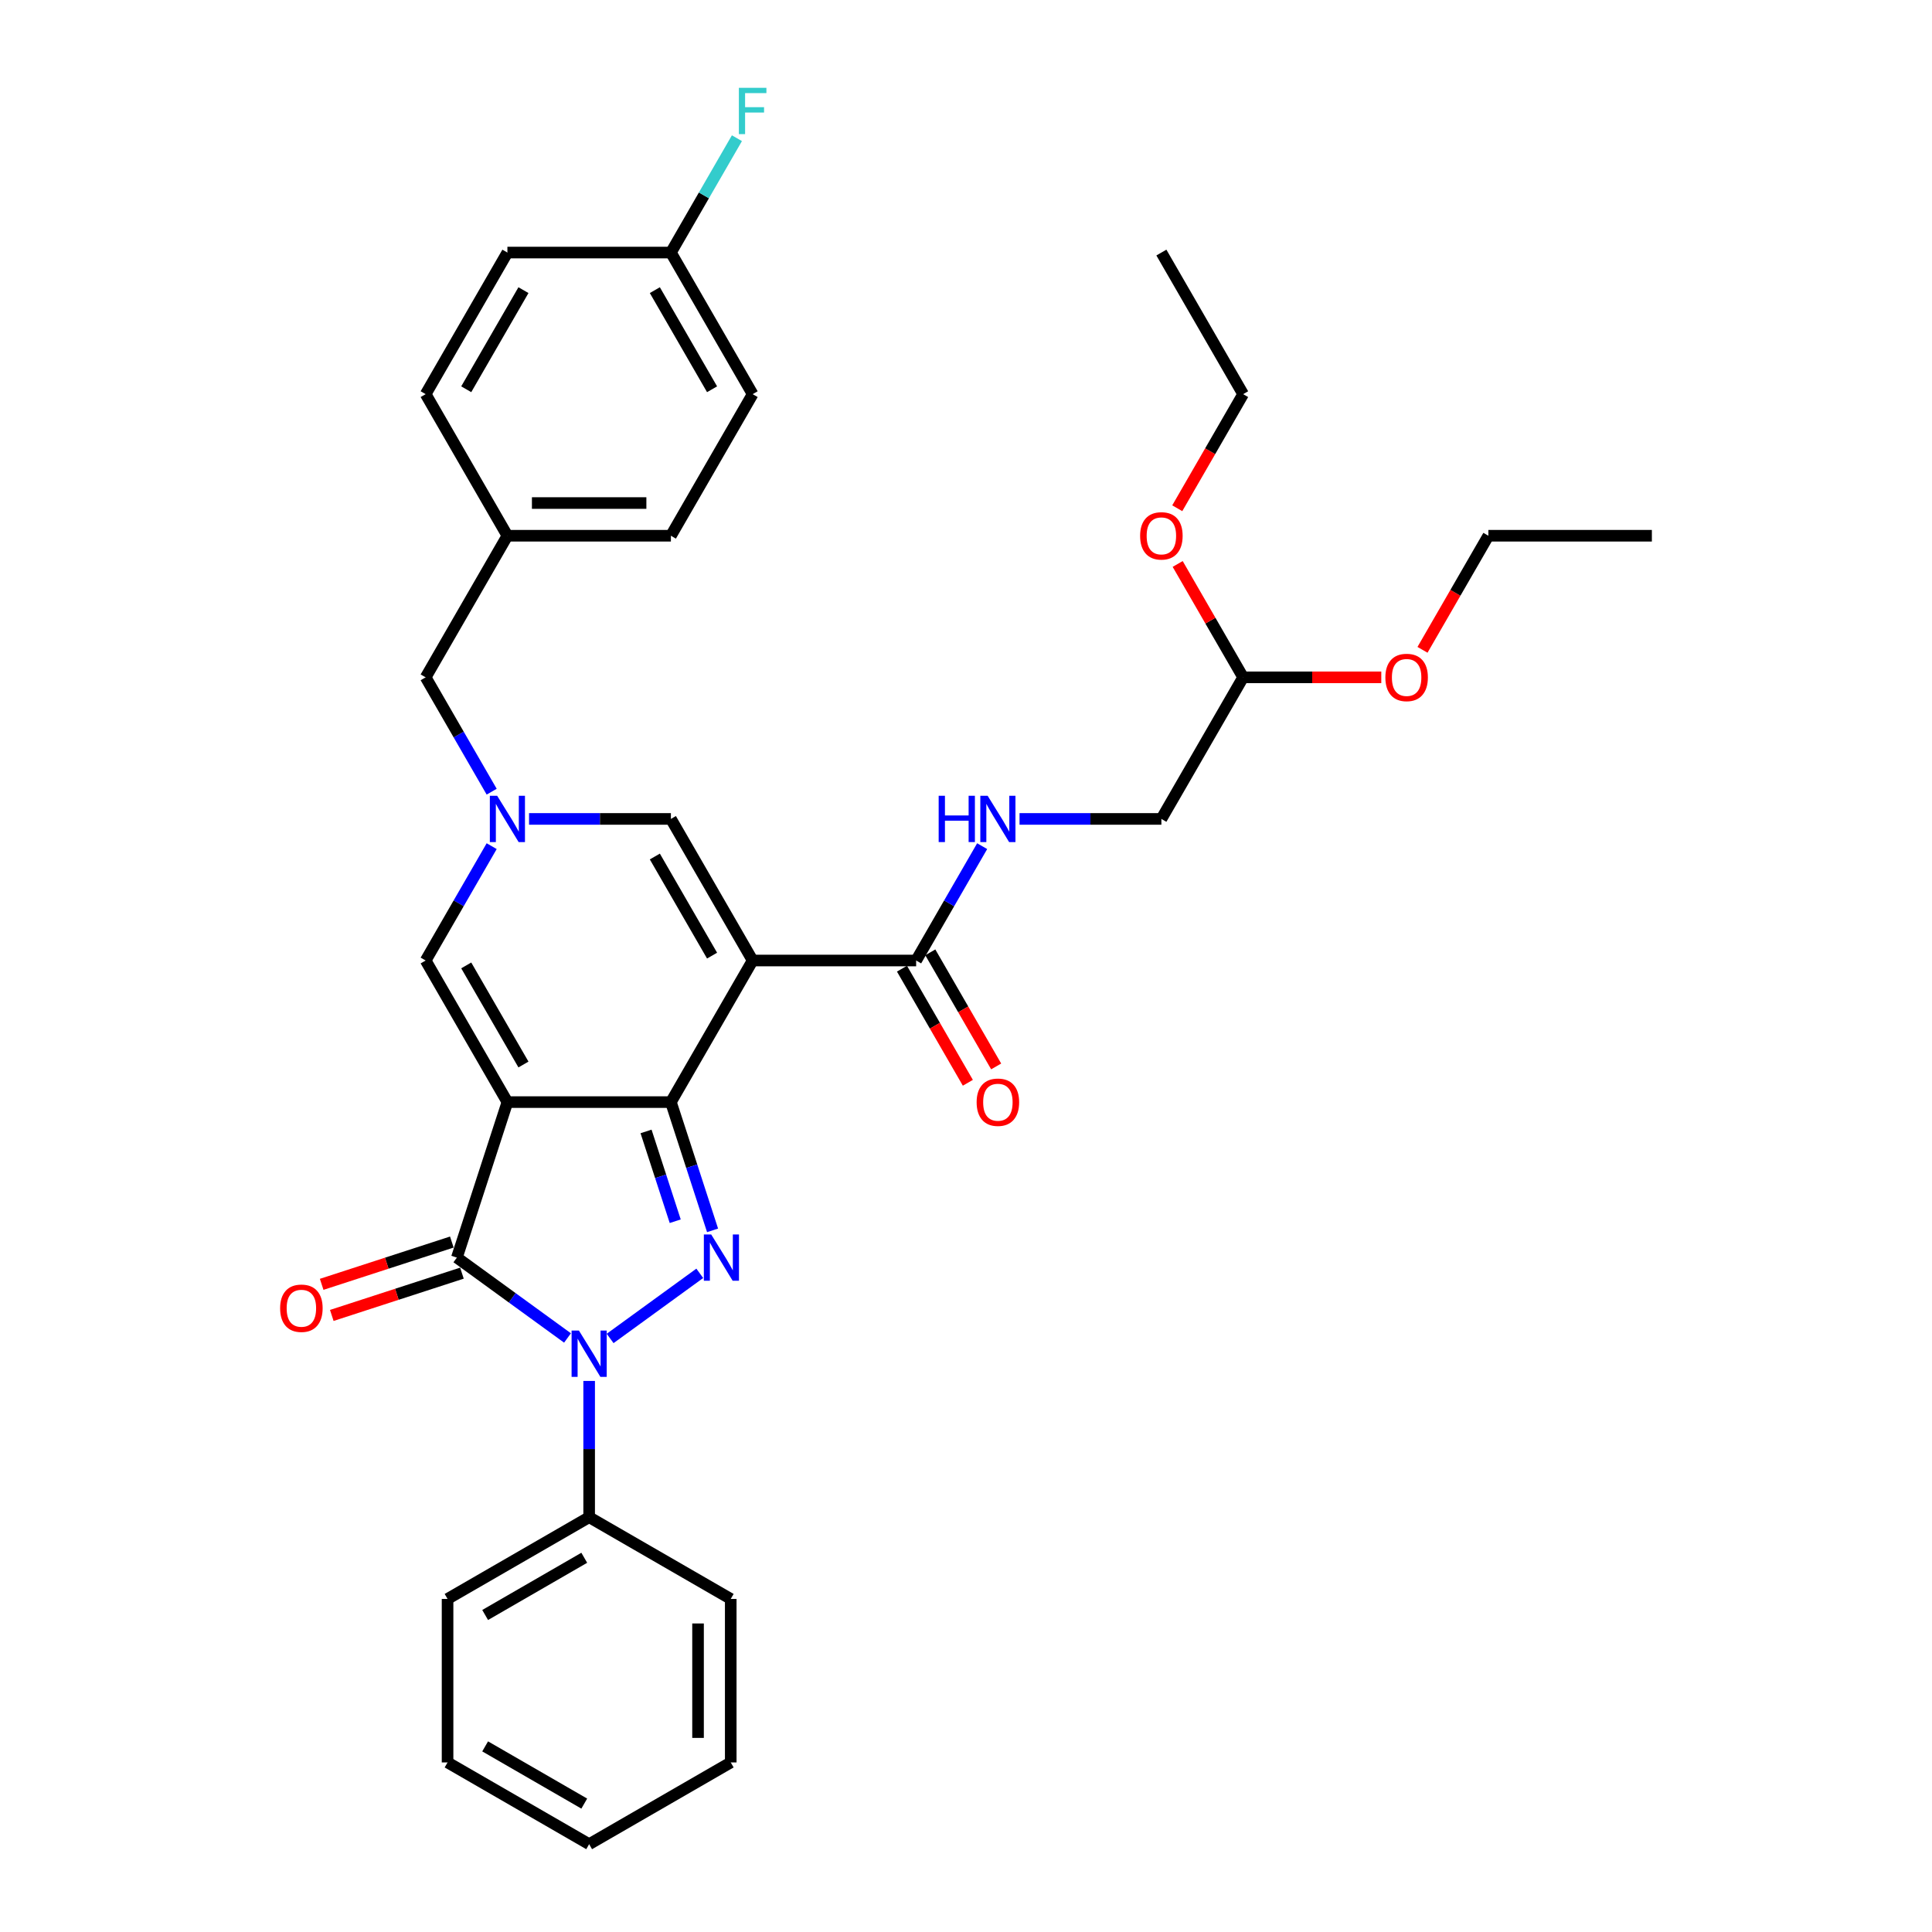 <?xml version='1.0' encoding='iso-8859-1'?>
<svg version='1.1' baseProfile='full'
              xmlns='http://www.w3.org/2000/svg'
                      xmlns:rdkit='http://www.rdkit.org/xml'
                      xmlns:xlink='http://www.w3.org/1999/xlink'
                  xml:space='preserve'
width='1000px' height='1000px' viewBox='0 0 1000 1000'>
<!-- END OF HEADER -->
<rect style='opacity:1.0;fill:#FFFFFF;stroke:none' width='1000' height='1000' x='0' y='0'> </rect>
<path class='bond-0' d='M 262.631,570.447 L 347.256,570.447' style='fill:none;fill-rule:evenodd;stroke:#000000;stroke-width:6px;stroke-linecap:butt;stroke-linejoin:miter;stroke-opacity:1' />
<path class='bond-4' d='M 262.631,570.447 L 236.48,650.93' style='fill:none;fill-rule:evenodd;stroke:#000000;stroke-width:6px;stroke-linecap:butt;stroke-linejoin:miter;stroke-opacity:1' />
<path class='bond-6' d='M 262.631,570.447 L 220.318,497.16' style='fill:none;fill-rule:evenodd;stroke:#000000;stroke-width:6px;stroke-linecap:butt;stroke-linejoin:miter;stroke-opacity:1' />
<path class='bond-6' d='M 270.941,550.992 L 241.323,499.691' style='fill:none;fill-rule:evenodd;stroke:#000000;stroke-width:6px;stroke-linecap:butt;stroke-linejoin:miter;stroke-opacity:1' />
<path class='bond-1' d='M 347.256,570.447 L 389.568,497.16' style='fill:none;fill-rule:evenodd;stroke:#000000;stroke-width:6px;stroke-linecap:butt;stroke-linejoin:miter;stroke-opacity:1' />
<path class='bond-2' d='M 347.256,570.447 L 358.04,603.64' style='fill:none;fill-rule:evenodd;stroke:#000000;stroke-width:6px;stroke-linecap:butt;stroke-linejoin:miter;stroke-opacity:1' />
<path class='bond-2' d='M 358.04,603.64 L 368.825,636.832' style='fill:none;fill-rule:evenodd;stroke:#0000FF;stroke-width:6px;stroke-linecap:butt;stroke-linejoin:miter;stroke-opacity:1' />
<path class='bond-2' d='M 334.394,585.635 L 341.944,608.87' style='fill:none;fill-rule:evenodd;stroke:#000000;stroke-width:6px;stroke-linecap:butt;stroke-linejoin:miter;stroke-opacity:1' />
<path class='bond-2' d='M 341.944,608.87 L 349.493,632.104' style='fill:none;fill-rule:evenodd;stroke:#0000FF;stroke-width:6px;stroke-linecap:butt;stroke-linejoin:miter;stroke-opacity:1' />
<path class='bond-8' d='M 389.568,497.16 L 474.193,497.16' style='fill:none;fill-rule:evenodd;stroke:#000000;stroke-width:6px;stroke-linecap:butt;stroke-linejoin:miter;stroke-opacity:1' />
<path class='bond-35' d='M 389.568,497.16 L 347.256,423.873' style='fill:none;fill-rule:evenodd;stroke:#000000;stroke-width:6px;stroke-linecap:butt;stroke-linejoin:miter;stroke-opacity:1' />
<path class='bond-35' d='M 368.564,494.63 L 338.945,443.329' style='fill:none;fill-rule:evenodd;stroke:#000000;stroke-width:6px;stroke-linecap:butt;stroke-linejoin:miter;stroke-opacity:1' />
<path class='bond-34' d='M 362.202,659.071 L 315.801,692.783' style='fill:none;fill-rule:evenodd;stroke:#0000FF;stroke-width:6px;stroke-linecap:butt;stroke-linejoin:miter;stroke-opacity:1' />
<path class='bond-3' d='M 293.739,692.531 L 265.11,671.731' style='fill:none;fill-rule:evenodd;stroke:#0000FF;stroke-width:6px;stroke-linecap:butt;stroke-linejoin:miter;stroke-opacity:1' />
<path class='bond-3' d='M 265.11,671.731 L 236.48,650.93' style='fill:none;fill-rule:evenodd;stroke:#000000;stroke-width:6px;stroke-linecap:butt;stroke-linejoin:miter;stroke-opacity:1' />
<path class='bond-10' d='M 304.943,714.77 L 304.943,750.033' style='fill:none;fill-rule:evenodd;stroke:#0000FF;stroke-width:6px;stroke-linecap:butt;stroke-linejoin:miter;stroke-opacity:1' />
<path class='bond-10' d='M 304.943,750.033 L 304.943,785.296' style='fill:none;fill-rule:evenodd;stroke:#000000;stroke-width:6px;stroke-linecap:butt;stroke-linejoin:miter;stroke-opacity:1' />
<path class='bond-11' d='M 233.865,642.882 L 200.182,653.826' style='fill:none;fill-rule:evenodd;stroke:#000000;stroke-width:6px;stroke-linecap:butt;stroke-linejoin:miter;stroke-opacity:1' />
<path class='bond-11' d='M 200.182,653.826 L 166.499,664.77' style='fill:none;fill-rule:evenodd;stroke:#FF0000;stroke-width:6px;stroke-linecap:butt;stroke-linejoin:miter;stroke-opacity:1' />
<path class='bond-11' d='M 239.095,658.979 L 205.412,669.923' style='fill:none;fill-rule:evenodd;stroke:#000000;stroke-width:6px;stroke-linecap:butt;stroke-linejoin:miter;stroke-opacity:1' />
<path class='bond-11' d='M 205.412,669.923 L 171.729,680.867' style='fill:none;fill-rule:evenodd;stroke:#FF0000;stroke-width:6px;stroke-linecap:butt;stroke-linejoin:miter;stroke-opacity:1' />
<path class='bond-5' d='M 254.491,437.972 L 237.405,467.566' style='fill:none;fill-rule:evenodd;stroke:#0000FF;stroke-width:6px;stroke-linecap:butt;stroke-linejoin:miter;stroke-opacity:1' />
<path class='bond-5' d='M 237.405,467.566 L 220.318,497.16' style='fill:none;fill-rule:evenodd;stroke:#000000;stroke-width:6px;stroke-linecap:butt;stroke-linejoin:miter;stroke-opacity:1' />
<path class='bond-7' d='M 273.835,423.873 L 310.545,423.873' style='fill:none;fill-rule:evenodd;stroke:#0000FF;stroke-width:6px;stroke-linecap:butt;stroke-linejoin:miter;stroke-opacity:1' />
<path class='bond-7' d='M 310.545,423.873 L 347.256,423.873' style='fill:none;fill-rule:evenodd;stroke:#000000;stroke-width:6px;stroke-linecap:butt;stroke-linejoin:miter;stroke-opacity:1' />
<path class='bond-13' d='M 254.491,409.775 L 237.405,380.18' style='fill:none;fill-rule:evenodd;stroke:#0000FF;stroke-width:6px;stroke-linecap:butt;stroke-linejoin:miter;stroke-opacity:1' />
<path class='bond-13' d='M 237.405,380.18 L 220.318,350.586' style='fill:none;fill-rule:evenodd;stroke:#000000;stroke-width:6px;stroke-linecap:butt;stroke-linejoin:miter;stroke-opacity:1' />
<path class='bond-9' d='M 474.193,497.16 L 491.279,467.566' style='fill:none;fill-rule:evenodd;stroke:#000000;stroke-width:6px;stroke-linecap:butt;stroke-linejoin:miter;stroke-opacity:1' />
<path class='bond-9' d='M 491.279,467.566 L 508.365,437.972' style='fill:none;fill-rule:evenodd;stroke:#0000FF;stroke-width:6px;stroke-linecap:butt;stroke-linejoin:miter;stroke-opacity:1' />
<path class='bond-12' d='M 466.864,501.391 L 483.911,530.918' style='fill:none;fill-rule:evenodd;stroke:#000000;stroke-width:6px;stroke-linecap:butt;stroke-linejoin:miter;stroke-opacity:1' />
<path class='bond-12' d='M 483.911,530.918 L 500.958,560.445' style='fill:none;fill-rule:evenodd;stroke:#FF0000;stroke-width:6px;stroke-linecap:butt;stroke-linejoin:miter;stroke-opacity:1' />
<path class='bond-12' d='M 481.521,492.929 L 498.569,522.456' style='fill:none;fill-rule:evenodd;stroke:#000000;stroke-width:6px;stroke-linecap:butt;stroke-linejoin:miter;stroke-opacity:1' />
<path class='bond-12' d='M 498.569,522.456 L 515.616,551.982' style='fill:none;fill-rule:evenodd;stroke:#FF0000;stroke-width:6px;stroke-linecap:butt;stroke-linejoin:miter;stroke-opacity:1' />
<path class='bond-15' d='M 527.709,423.873 L 564.419,423.873' style='fill:none;fill-rule:evenodd;stroke:#0000FF;stroke-width:6px;stroke-linecap:butt;stroke-linejoin:miter;stroke-opacity:1' />
<path class='bond-15' d='M 564.419,423.873 L 601.13,423.873' style='fill:none;fill-rule:evenodd;stroke:#000000;stroke-width:6px;stroke-linecap:butt;stroke-linejoin:miter;stroke-opacity:1' />
<path class='bond-25' d='M 304.943,785.296 L 231.656,827.608' style='fill:none;fill-rule:evenodd;stroke:#000000;stroke-width:6px;stroke-linecap:butt;stroke-linejoin:miter;stroke-opacity:1' />
<path class='bond-25' d='M 302.413,806.3 L 251.112,835.919' style='fill:none;fill-rule:evenodd;stroke:#000000;stroke-width:6px;stroke-linecap:butt;stroke-linejoin:miter;stroke-opacity:1' />
<path class='bond-26' d='M 304.943,785.296 L 378.23,827.608' style='fill:none;fill-rule:evenodd;stroke:#000000;stroke-width:6px;stroke-linecap:butt;stroke-linejoin:miter;stroke-opacity:1' />
<path class='bond-16' d='M 220.318,350.586 L 262.631,277.299' style='fill:none;fill-rule:evenodd;stroke:#000000;stroke-width:6px;stroke-linecap:butt;stroke-linejoin:miter;stroke-opacity:1' />
<path class='bond-14' d='M 643.442,350.586 L 601.13,423.873' style='fill:none;fill-rule:evenodd;stroke:#000000;stroke-width:6px;stroke-linecap:butt;stroke-linejoin:miter;stroke-opacity:1' />
<path class='bond-23' d='M 643.442,350.586 L 679.196,350.586' style='fill:none;fill-rule:evenodd;stroke:#000000;stroke-width:6px;stroke-linecap:butt;stroke-linejoin:miter;stroke-opacity:1' />
<path class='bond-23' d='M 679.196,350.586 L 714.95,350.586' style='fill:none;fill-rule:evenodd;stroke:#FF0000;stroke-width:6px;stroke-linecap:butt;stroke-linejoin:miter;stroke-opacity:1' />
<path class='bond-24' d='M 643.442,350.586 L 626.502,321.245' style='fill:none;fill-rule:evenodd;stroke:#000000;stroke-width:6px;stroke-linecap:butt;stroke-linejoin:miter;stroke-opacity:1' />
<path class='bond-24' d='M 626.502,321.245 L 609.563,291.905' style='fill:none;fill-rule:evenodd;stroke:#FF0000;stroke-width:6px;stroke-linecap:butt;stroke-linejoin:miter;stroke-opacity:1' />
<path class='bond-21' d='M 262.631,277.299 L 220.318,204.012' style='fill:none;fill-rule:evenodd;stroke:#000000;stroke-width:6px;stroke-linecap:butt;stroke-linejoin:miter;stroke-opacity:1' />
<path class='bond-22' d='M 262.631,277.299 L 347.256,277.299' style='fill:none;fill-rule:evenodd;stroke:#000000;stroke-width:6px;stroke-linecap:butt;stroke-linejoin:miter;stroke-opacity:1' />
<path class='bond-22' d='M 275.325,260.374 L 334.562,260.374' style='fill:none;fill-rule:evenodd;stroke:#000000;stroke-width:6px;stroke-linecap:butt;stroke-linejoin:miter;stroke-opacity:1' />
<path class='bond-17' d='M 347.256,130.725 L 389.568,204.012' style='fill:none;fill-rule:evenodd;stroke:#000000;stroke-width:6px;stroke-linecap:butt;stroke-linejoin:miter;stroke-opacity:1' />
<path class='bond-17' d='M 338.945,150.18 L 368.564,201.481' style='fill:none;fill-rule:evenodd;stroke:#000000;stroke-width:6px;stroke-linecap:butt;stroke-linejoin:miter;stroke-opacity:1' />
<path class='bond-18' d='M 347.256,130.725 L 364.342,101.13' style='fill:none;fill-rule:evenodd;stroke:#000000;stroke-width:6px;stroke-linecap:butt;stroke-linejoin:miter;stroke-opacity:1' />
<path class='bond-18' d='M 364.342,101.13 L 381.428,71.536' style='fill:none;fill-rule:evenodd;stroke:#33CCCC;stroke-width:6px;stroke-linecap:butt;stroke-linejoin:miter;stroke-opacity:1' />
<path class='bond-36' d='M 347.256,130.725 L 262.631,130.725' style='fill:none;fill-rule:evenodd;stroke:#000000;stroke-width:6px;stroke-linecap:butt;stroke-linejoin:miter;stroke-opacity:1' />
<path class='bond-19' d='M 262.631,130.725 L 220.318,204.012' style='fill:none;fill-rule:evenodd;stroke:#000000;stroke-width:6px;stroke-linecap:butt;stroke-linejoin:miter;stroke-opacity:1' />
<path class='bond-19' d='M 270.941,150.18 L 241.323,201.481' style='fill:none;fill-rule:evenodd;stroke:#000000;stroke-width:6px;stroke-linecap:butt;stroke-linejoin:miter;stroke-opacity:1' />
<path class='bond-20' d='M 389.568,204.012 L 347.256,277.299' style='fill:none;fill-rule:evenodd;stroke:#000000;stroke-width:6px;stroke-linecap:butt;stroke-linejoin:miter;stroke-opacity:1' />
<path class='bond-27' d='M 736.285,336.352 L 753.332,306.825' style='fill:none;fill-rule:evenodd;stroke:#FF0000;stroke-width:6px;stroke-linecap:butt;stroke-linejoin:miter;stroke-opacity:1' />
<path class='bond-27' d='M 753.332,306.825 L 770.379,277.299' style='fill:none;fill-rule:evenodd;stroke:#000000;stroke-width:6px;stroke-linecap:butt;stroke-linejoin:miter;stroke-opacity:1' />
<path class='bond-28' d='M 609.348,263.065 L 626.395,233.538' style='fill:none;fill-rule:evenodd;stroke:#FF0000;stroke-width:6px;stroke-linecap:butt;stroke-linejoin:miter;stroke-opacity:1' />
<path class='bond-28' d='M 626.395,233.538 L 643.442,204.012' style='fill:none;fill-rule:evenodd;stroke:#000000;stroke-width:6px;stroke-linecap:butt;stroke-linejoin:miter;stroke-opacity:1' />
<path class='bond-32' d='M 231.656,827.608 L 231.656,912.233' style='fill:none;fill-rule:evenodd;stroke:#000000;stroke-width:6px;stroke-linecap:butt;stroke-linejoin:miter;stroke-opacity:1' />
<path class='bond-31' d='M 378.23,827.608 L 378.23,912.233' style='fill:none;fill-rule:evenodd;stroke:#000000;stroke-width:6px;stroke-linecap:butt;stroke-linejoin:miter;stroke-opacity:1' />
<path class='bond-31' d='M 361.305,840.302 L 361.305,899.539' style='fill:none;fill-rule:evenodd;stroke:#000000;stroke-width:6px;stroke-linecap:butt;stroke-linejoin:miter;stroke-opacity:1' />
<path class='bond-30' d='M 770.379,277.299 L 855.004,277.299' style='fill:none;fill-rule:evenodd;stroke:#000000;stroke-width:6px;stroke-linecap:butt;stroke-linejoin:miter;stroke-opacity:1' />
<path class='bond-29' d='M 643.442,204.012 L 601.13,130.725' style='fill:none;fill-rule:evenodd;stroke:#000000;stroke-width:6px;stroke-linecap:butt;stroke-linejoin:miter;stroke-opacity:1' />
<path class='bond-33' d='M 378.23,912.233 L 304.943,954.545' style='fill:none;fill-rule:evenodd;stroke:#000000;stroke-width:6px;stroke-linecap:butt;stroke-linejoin:miter;stroke-opacity:1' />
<path class='bond-37' d='M 231.656,912.233 L 304.943,954.545' style='fill:none;fill-rule:evenodd;stroke:#000000;stroke-width:6px;stroke-linecap:butt;stroke-linejoin:miter;stroke-opacity:1' />
<path class='bond-37' d='M 251.112,903.923 L 302.413,933.541' style='fill:none;fill-rule:evenodd;stroke:#000000;stroke-width:6px;stroke-linecap:butt;stroke-linejoin:miter;stroke-opacity:1' />
<path  class='atom-3' d='M 368.108 638.947
L 375.962 651.641
Q 376.74 652.894, 377.993 655.161
Q 379.245 657.429, 379.313 657.565
L 379.313 638.947
L 382.495 638.947
L 382.495 662.913
L 379.211 662.913
L 370.783 649.035
Q 369.801 647.41, 368.752 645.548
Q 367.736 643.686, 367.432 643.111
L 367.432 662.913
L 364.317 662.913
L 364.317 638.947
L 368.108 638.947
' fill='#0000FF'/>
<path  class='atom-4' d='M 299.646 688.689
L 307.499 701.382
Q 308.277 702.635, 309.53 704.903
Q 310.782 707.171, 310.85 707.306
L 310.85 688.689
L 314.032 688.689
L 314.032 712.654
L 310.748 712.654
L 302.32 698.776
Q 301.338 697.151, 300.289 695.289
Q 299.273 693.427, 298.969 692.852
L 298.969 712.654
L 295.854 712.654
L 295.854 688.689
L 299.646 688.689
' fill='#0000FF'/>
<path  class='atom-6' d='M 257.333 411.89
L 265.187 424.584
Q 265.965 425.836, 267.217 428.104
Q 268.47 430.372, 268.538 430.508
L 268.538 411.89
L 271.72 411.89
L 271.72 435.856
L 268.436 435.856
L 260.007 421.977
Q 259.026 420.353, 257.976 418.491
Q 256.961 416.629, 256.656 416.054
L 256.656 435.856
L 253.542 435.856
L 253.542 411.89
L 257.333 411.89
' fill='#0000FF'/>
<path  class='atom-10' d='M 485.854 411.89
L 489.103 411.89
L 489.103 422.079
L 501.357 422.079
L 501.357 411.89
L 504.607 411.89
L 504.607 435.856
L 501.357 435.856
L 501.357 424.787
L 489.103 424.787
L 489.103 435.856
L 485.854 435.856
L 485.854 411.89
' fill='#0000FF'/>
<path  class='atom-10' d='M 511.207 411.89
L 519.061 424.584
Q 519.839 425.836, 521.092 428.104
Q 522.344 430.372, 522.412 430.508
L 522.412 411.89
L 525.594 411.89
L 525.594 435.856
L 522.31 435.856
L 513.882 421.977
Q 512.9 420.353, 511.851 418.491
Q 510.835 416.629, 510.53 416.054
L 510.53 435.856
L 507.416 435.856
L 507.416 411.89
L 511.207 411.89
' fill='#0000FF'/>
<path  class='atom-12' d='M 144.996 677.148
Q 144.996 671.394, 147.84 668.178
Q 150.683 664.962, 155.998 664.962
Q 161.312 664.962, 164.155 668.178
Q 166.999 671.394, 166.999 677.148
Q 166.999 682.971, 164.121 686.288
Q 161.244 689.571, 155.998 689.571
Q 150.717 689.571, 147.84 686.288
Q 144.996 683.004, 144.996 677.148
M 155.998 686.863
Q 159.653 686.863, 161.617 684.426
Q 163.614 681.955, 163.614 677.148
Q 163.614 672.443, 161.617 670.074
Q 159.653 667.67, 155.998 667.67
Q 152.342 667.67, 150.345 670.04
Q 148.381 672.409, 148.381 677.148
Q 148.381 681.989, 150.345 684.426
Q 152.342 686.863, 155.998 686.863
' fill='#FF0000'/>
<path  class='atom-13' d='M 505.504 570.515
Q 505.504 564.761, 508.347 561.545
Q 511.19 558.329, 516.505 558.329
Q 521.819 558.329, 524.663 561.545
Q 527.506 564.761, 527.506 570.515
Q 527.506 576.337, 524.629 579.655
Q 521.752 582.938, 516.505 582.938
Q 511.224 582.938, 508.347 579.655
Q 505.504 576.371, 505.504 570.515
M 516.505 580.23
Q 520.161 580.23, 522.124 577.793
Q 524.121 575.322, 524.121 570.515
Q 524.121 565.81, 522.124 563.44
Q 520.161 561.037, 516.505 561.037
Q 512.849 561.037, 510.852 563.407
Q 508.889 565.776, 508.889 570.515
Q 508.889 575.356, 510.852 577.793
Q 512.849 580.23, 516.505 580.23
' fill='#FF0000'/>
<path  class='atom-19' d='M 382.442 45.455
L 396.693 45.455
L 396.693 48.196
L 385.658 48.196
L 385.658 55.474
L 395.475 55.474
L 395.475 58.25
L 385.658 58.25
L 385.658 69.42
L 382.442 69.42
L 382.442 45.455
' fill='#33CCCC'/>
<path  class='atom-24' d='M 717.065 350.654
Q 717.065 344.899, 719.909 341.683
Q 722.752 338.468, 728.067 338.468
Q 733.381 338.468, 736.224 341.683
Q 739.068 344.899, 739.068 350.654
Q 739.068 356.476, 736.191 359.793
Q 733.313 363.077, 728.067 363.077
Q 722.786 363.077, 719.909 359.793
Q 717.065 356.51, 717.065 350.654
M 728.067 360.369
Q 731.722 360.369, 733.686 357.931
Q 735.683 355.46, 735.683 350.654
Q 735.683 345.949, 733.686 343.579
Q 731.722 341.176, 728.067 341.176
Q 724.411 341.176, 722.414 343.545
Q 720.45 345.915, 720.45 350.654
Q 720.45 355.494, 722.414 357.931
Q 724.411 360.369, 728.067 360.369
' fill='#FF0000'/>
<path  class='atom-25' d='M 590.128 277.367
Q 590.128 271.612, 592.972 268.396
Q 595.815 265.181, 601.13 265.181
Q 606.444 265.181, 609.287 268.396
Q 612.131 271.612, 612.131 277.367
Q 612.131 283.189, 609.254 286.506
Q 606.376 289.789, 601.13 289.789
Q 595.849 289.789, 592.972 286.506
Q 590.128 283.223, 590.128 277.367
M 601.13 287.081
Q 604.785 287.081, 606.749 284.644
Q 608.746 282.173, 608.746 277.367
Q 608.746 272.661, 606.749 270.292
Q 604.785 267.889, 601.13 267.889
Q 597.474 267.889, 595.477 270.258
Q 593.513 272.628, 593.513 277.367
Q 593.513 282.207, 595.477 284.644
Q 597.474 287.081, 601.13 287.081
' fill='#FF0000'/>
</svg>

